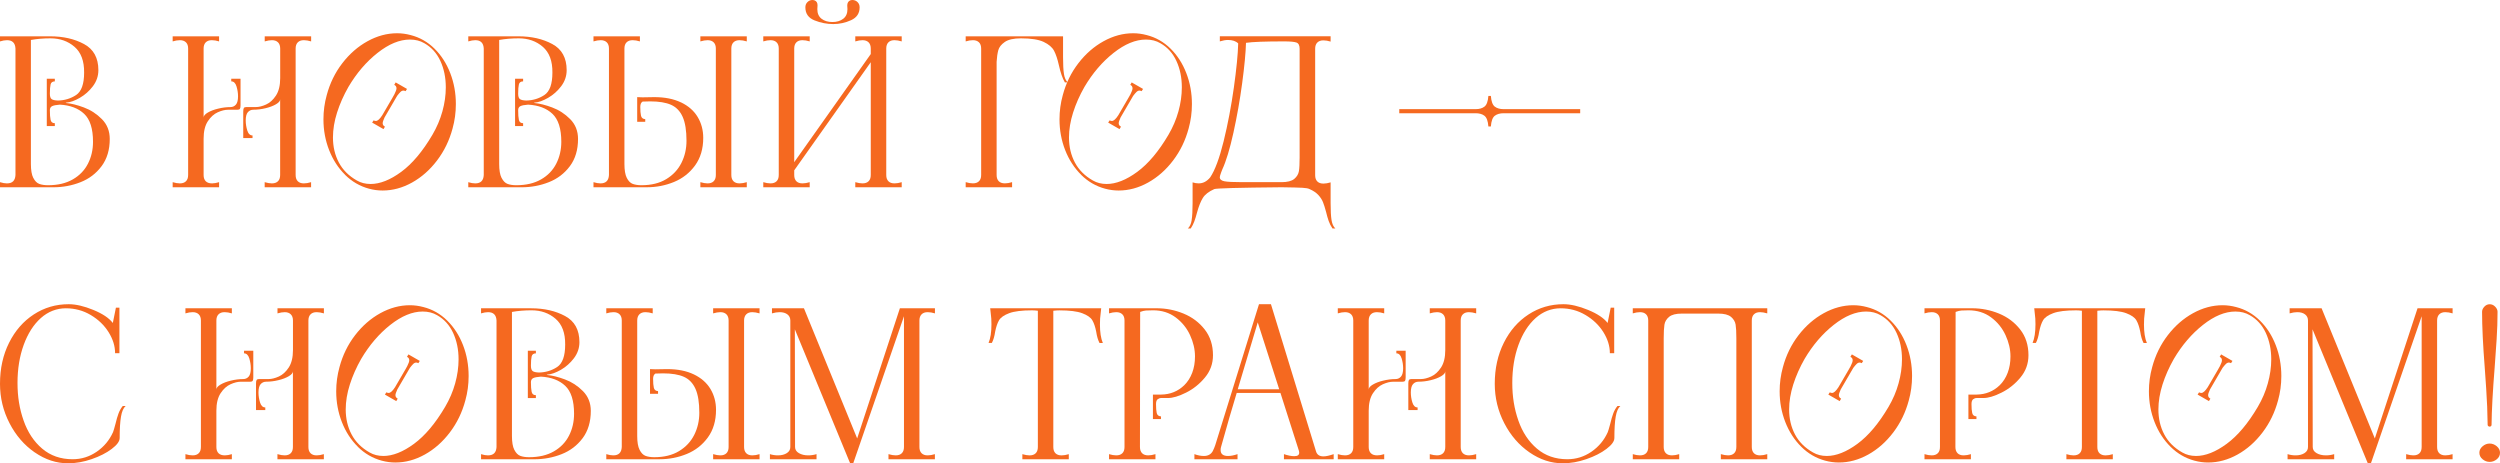 <svg width="259" height="48" viewBox="0 0 259 48" fill="none" xmlns="http://www.w3.org/2000/svg">
<path d="M0.727 18.999C1.282 18.999 1.574 18.71 1.603 18.132V5.03C1.574 4.452 1.282 4.163 0.727 4.163C0.513 4.163 0.271 4.206 0 4.29V3.762H5.193C6.547 3.762 7.718 4.029 8.708 4.565C9.698 5.1 10.192 6.002 10.192 7.27C10.192 7.876 10.002 8.43 9.627 8.93C9.249 9.43 8.796 9.832 8.271 10.134C7.744 10.437 7.274 10.604 6.86 10.632C6.832 10.632 6.818 10.639 6.818 10.653C6.818 10.668 6.832 10.675 6.86 10.675C7.373 10.717 7.981 10.869 8.687 11.13C9.392 11.391 10.014 11.795 10.558 12.344C11.099 12.893 11.37 13.577 11.37 14.394C11.37 15.521 11.087 16.463 10.524 17.216C9.962 17.97 9.235 18.524 8.345 18.874C7.454 19.226 6.516 19.402 5.535 19.402H0V18.874C0.271 18.959 0.513 19.001 0.727 19.001V18.999ZM3.45 18.428C3.614 18.752 3.821 18.961 4.07 19.053C4.32 19.144 4.621 19.189 4.977 19.189C5.989 19.189 6.844 18.987 7.542 18.585C8.24 18.184 8.763 17.641 9.112 16.958C9.461 16.275 9.636 15.519 9.636 14.688C9.636 13.335 9.33 12.37 8.717 11.792C8.105 11.215 7.264 10.898 6.196 10.841C5.811 10.869 5.542 10.923 5.393 11.001C5.243 11.078 5.167 11.217 5.167 11.412C5.167 11.849 5.191 12.184 5.241 12.415C5.291 12.647 5.436 12.764 5.68 12.764V13.06H4.847V8.157H5.68V8.432C5.438 8.432 5.291 8.538 5.241 8.749C5.191 8.96 5.167 9.277 5.167 9.7C5.167 9.982 5.224 10.17 5.338 10.259C5.452 10.351 5.673 10.405 6.001 10.416C6.699 10.402 7.326 10.212 7.882 9.846C8.437 9.479 8.715 8.704 8.715 7.521C8.729 6.324 8.397 5.434 7.72 4.849C7.043 4.264 6.215 3.971 5.231 3.971C4.505 3.971 3.828 4.027 3.201 4.14V16.989C3.201 17.623 3.282 18.102 3.446 18.426L3.45 18.428Z" fill="#F56920"/>
<path d="M23.958 8.157H24.92V10.905C24.92 11.088 24.898 11.21 24.856 11.276C24.813 11.339 24.727 11.37 24.599 11.37H23.616C23.303 11.37 22.949 11.459 22.557 11.633C22.165 11.809 21.823 12.119 21.531 12.562C21.239 13.006 21.094 13.61 21.094 14.37V18.132C21.094 18.414 21.168 18.628 21.317 18.778C21.467 18.926 21.683 18.999 21.971 18.999C22.184 18.999 22.426 18.956 22.697 18.872V19.4H17.888V18.872C18.159 18.956 18.409 18.999 18.636 18.999C18.907 18.999 19.116 18.926 19.266 18.778C19.415 18.63 19.491 18.416 19.491 18.132V5.03C19.491 4.748 19.418 4.534 19.266 4.386C19.116 4.238 18.905 4.163 18.636 4.163C18.409 4.163 18.159 4.206 17.888 4.29V3.762H22.697V4.29C22.426 4.206 22.177 4.163 21.949 4.163C21.678 4.163 21.467 4.236 21.317 4.386C21.168 4.534 21.094 4.748 21.094 5.03V12.173C21.094 12.004 21.237 11.835 21.522 11.665C21.807 11.496 22.165 11.358 22.6 11.255C23.034 11.149 23.457 11.095 23.87 11.095C24.098 11.095 24.288 11.01 24.438 10.841C24.587 10.672 24.661 10.383 24.661 9.975C24.661 9.637 24.606 9.296 24.502 8.949C24.395 8.604 24.215 8.43 23.958 8.43V8.155V8.157ZM31.481 4.163C31.21 4.163 31.001 4.236 30.852 4.386C30.702 4.534 30.628 4.748 30.628 5.03V18.132C30.628 18.414 30.702 18.628 30.852 18.778C31.001 18.926 31.21 18.999 31.481 18.999C31.709 18.999 31.958 18.956 32.229 18.872V19.4H27.42V18.872C27.705 18.956 27.955 18.999 28.168 18.999C28.439 18.999 28.648 18.926 28.798 18.778C28.947 18.63 29.023 18.416 29.023 18.132V10.292C29.023 10.461 28.881 10.63 28.596 10.799C28.311 10.968 27.95 11.104 27.518 11.21C27.083 11.316 26.658 11.367 26.247 11.367C26.019 11.367 25.832 11.452 25.68 11.621C25.53 11.79 25.456 12.079 25.456 12.487C25.456 12.825 25.511 13.168 25.616 13.513C25.723 13.859 25.905 14.032 26.162 14.032V14.307H25.2V11.56C25.2 11.377 25.221 11.255 25.264 11.189C25.307 11.125 25.392 11.092 25.521 11.092H26.504C26.817 11.092 27.169 11.006 27.563 10.829C27.955 10.653 28.297 10.344 28.589 9.9C28.881 9.456 29.028 8.852 29.028 8.094V5.03C29.028 4.748 28.952 4.534 28.802 4.386C28.653 4.238 28.441 4.163 28.173 4.163C27.959 4.163 27.71 4.206 27.425 4.29V3.762H32.234V4.29C31.949 4.206 31.7 4.163 31.486 4.163H31.481Z" fill="#F56920"/>
<path d="M35.755 18.111C35.043 17.407 34.49 16.554 34.098 15.554C33.706 14.554 33.509 13.49 33.509 12.363C33.509 11.504 33.623 10.665 33.851 9.848C34.179 8.622 34.715 7.523 35.463 6.551C36.211 5.579 37.083 4.818 38.08 4.269C39.078 3.72 40.096 3.445 41.136 3.445C41.606 3.445 42.077 3.508 42.547 3.635C43.487 3.875 44.309 4.342 45.017 5.042C45.722 5.739 46.266 6.587 46.65 7.587C47.035 8.587 47.227 9.651 47.227 10.778C47.227 11.652 47.113 12.497 46.885 13.314C46.558 14.54 46.023 15.643 45.282 16.62C44.542 17.599 43.675 18.362 42.685 18.914C41.694 19.464 40.678 19.738 39.638 19.738C39.168 19.738 38.698 19.675 38.227 19.548C37.287 19.294 36.461 18.816 35.748 18.111H35.755ZM38.384 19.062C39.367 19.062 40.429 18.642 41.569 17.803C42.708 16.965 43.784 15.688 44.796 13.969C45.252 13.194 45.598 12.384 45.833 11.539C46.069 10.693 46.185 9.862 46.185 9.045C46.185 8.031 45.995 7.12 45.62 6.307C45.242 5.497 44.689 4.889 43.962 4.478C43.535 4.224 43.036 4.098 42.466 4.098C41.398 4.098 40.279 4.56 39.111 5.483C37.942 6.406 36.938 7.58 36.097 9.003C35.599 9.876 35.207 10.761 34.922 11.654C34.637 12.548 34.494 13.412 34.494 14.241C34.494 15.199 34.696 16.064 35.102 16.831C35.508 17.599 36.13 18.224 36.974 18.701C37.387 18.94 37.857 19.06 38.384 19.06V19.062ZM38.705 12.469C38.79 12.511 38.868 12.532 38.94 12.532C39.125 12.532 39.346 12.335 39.602 11.94L40.65 10.144L40.863 9.764C41.006 9.482 41.077 9.278 41.077 9.151C41.077 8.982 40.999 8.862 40.842 8.791L40.992 8.538L42.167 9.214L42.017 9.447C41.932 9.404 41.861 9.383 41.804 9.383C41.69 9.383 41.583 9.432 41.483 9.531C41.383 9.63 41.269 9.764 41.141 9.933L39.837 12.173C39.709 12.454 39.645 12.652 39.645 12.764C39.645 12.919 39.723 13.039 39.88 13.124L39.73 13.377L38.555 12.701L38.705 12.469Z" fill="#F56920"/>
<path d="M49.241 18.999C49.797 18.999 50.089 18.71 50.117 18.132V5.03C50.089 4.452 49.797 4.163 49.241 4.163C49.027 4.163 48.785 4.206 48.514 4.29V3.762H53.708C55.061 3.762 56.232 4.029 57.222 4.565C58.212 5.1 58.706 6.002 58.706 7.27C58.706 7.876 58.517 8.43 58.141 8.93C57.764 9.43 57.31 9.832 56.785 10.134C56.258 10.437 55.788 10.604 55.375 10.632C55.346 10.632 55.332 10.639 55.332 10.653C55.332 10.668 55.346 10.675 55.375 10.675C55.888 10.717 56.496 10.869 57.201 11.13C57.906 11.391 58.528 11.795 59.072 12.344C59.614 12.893 59.884 13.577 59.884 14.394C59.884 15.521 59.602 16.463 59.039 17.216C58.476 17.97 57.749 18.524 56.859 18.874C55.968 19.226 55.031 19.402 54.05 19.402H48.514V18.874C48.785 18.959 49.027 19.001 49.241 19.001V18.999ZM51.965 18.428C52.129 18.752 52.335 18.961 52.585 19.053C52.834 19.144 53.136 19.189 53.492 19.189C54.503 19.189 55.358 18.987 56.056 18.585C56.755 18.184 57.277 17.641 57.626 16.958C57.975 16.275 58.151 15.519 58.151 14.688C58.151 13.335 57.844 12.37 57.232 11.792C56.619 11.215 55.779 10.898 54.71 10.841C54.325 10.869 54.057 10.923 53.907 11.001C53.758 11.078 53.682 11.217 53.682 11.412C53.682 11.849 53.705 12.184 53.755 12.415C53.805 12.647 53.95 12.764 54.195 12.764V13.06H53.361V8.157H54.195V8.432C53.952 8.432 53.805 8.538 53.755 8.749C53.705 8.96 53.682 9.277 53.682 9.7C53.682 9.982 53.739 10.17 53.853 10.259C53.967 10.351 54.188 10.405 54.515 10.416C55.213 10.402 55.84 10.212 56.396 9.846C56.952 9.479 57.229 8.704 57.229 7.521C57.244 6.324 56.911 5.434 56.234 4.849C55.558 4.264 54.729 3.971 53.746 3.971C53.019 3.971 52.342 4.027 51.715 4.14V16.989C51.715 17.623 51.796 18.102 51.96 18.426L51.965 18.428Z" fill="#F56920"/>
<path d="M70.559 10.609C71.321 10.975 71.893 11.48 72.278 12.119C72.662 12.76 72.855 13.48 72.855 14.286C72.855 15.413 72.572 16.364 72.01 17.139C71.447 17.914 70.72 18.484 69.83 18.851C68.939 19.217 68.001 19.4 67.02 19.4H61.485V18.872C61.756 18.956 61.998 18.999 62.212 18.999C62.767 18.999 63.059 18.71 63.088 18.132V5.03C63.088 4.748 63.014 4.534 62.862 4.386C62.713 4.238 62.501 4.163 62.233 4.163C62.005 4.163 61.756 4.206 61.485 4.29V3.762H66.294V4.29C66.023 4.206 65.774 4.163 65.546 4.163C65.275 4.163 65.064 4.236 64.914 4.386C64.764 4.534 64.691 4.748 64.691 5.03V16.991C64.691 17.625 64.772 18.104 64.935 18.428C65.099 18.752 65.306 18.961 65.555 19.053C65.805 19.144 66.106 19.189 66.462 19.189C67.474 19.189 68.329 18.977 69.027 18.555C69.725 18.132 70.248 17.571 70.597 16.874C70.946 16.176 71.121 15.413 71.121 14.582C71.121 13.525 70.988 12.701 70.725 12.109C70.461 11.518 70.062 11.102 69.528 10.862C68.994 10.623 68.269 10.503 67.36 10.503C67.004 10.503 66.74 10.51 66.569 10.524C66.412 10.623 66.334 10.806 66.334 11.074C66.334 11.468 66.358 11.776 66.41 11.994C66.46 12.213 66.605 12.33 66.847 12.344V12.619H66.013V10.062C66.142 10.076 66.327 10.083 66.569 10.083L67.787 10.062C68.87 10.062 69.792 10.245 70.556 10.611L70.559 10.609ZM76.619 4.163C76.348 4.163 76.139 4.236 75.989 4.386C75.84 4.534 75.766 4.748 75.766 5.03V18.132C75.766 18.414 75.84 18.628 75.989 18.778C76.139 18.926 76.348 18.999 76.619 18.999C76.847 18.999 77.096 18.956 77.367 18.872V19.4H72.558V18.872C72.843 18.956 73.092 18.999 73.306 18.999C73.577 18.999 73.786 18.926 73.935 18.778C74.085 18.63 74.161 18.416 74.161 18.132V5.03C74.161 4.748 74.085 4.534 73.935 4.386C73.786 4.238 73.574 4.163 73.306 4.163C73.092 4.163 72.843 4.206 72.558 4.29V3.762H77.367V4.29C77.082 4.206 76.832 4.163 76.619 4.163Z" fill="#F56920"/>
<path d="M92.669 4.163C92.398 4.163 92.189 4.236 92.04 4.386C91.89 4.534 91.816 4.748 91.816 5.03V18.132C91.816 18.414 91.89 18.628 92.04 18.778C92.189 18.926 92.398 18.998 92.669 18.998C92.897 18.998 93.146 18.956 93.417 18.872V19.4H88.608V18.872C88.893 18.956 89.142 18.998 89.356 18.998C89.627 18.998 89.836 18.926 89.986 18.778C90.135 18.63 90.211 18.416 90.211 18.132V6.446L82.282 17.646V18.132C82.282 18.414 82.356 18.628 82.505 18.778C82.655 18.926 82.864 18.998 83.137 18.998C83.365 18.998 83.614 18.956 83.885 18.872V19.4H79.076V18.872C79.347 18.956 79.596 18.998 79.824 18.998C80.095 18.998 80.304 18.926 80.454 18.778C80.603 18.63 80.679 18.416 80.679 18.132V5.03C80.679 4.748 80.606 4.534 80.454 4.386C80.304 4.238 80.093 4.163 79.824 4.163C79.596 4.163 79.347 4.205 79.076 4.29V3.762H83.885V4.29C83.614 4.205 83.365 4.163 83.137 4.163C82.866 4.163 82.655 4.236 82.505 4.386C82.356 4.534 82.282 4.748 82.282 5.03V16.801L90.211 5.6V5.03C90.211 4.748 90.135 4.534 89.986 4.386C89.836 4.238 89.625 4.163 89.356 4.163C89.142 4.163 88.893 4.205 88.608 4.29V3.762H93.417V4.29C93.132 4.205 92.883 4.163 92.669 4.163ZM84.386 2.113C83.752 1.86 83.436 1.409 83.436 0.761C83.436 0.535 83.51 0.352 83.659 0.211C83.809 0.07 83.975 0 84.163 0C84.234 0 84.312 0.014 84.398 0.042C84.597 0.127 84.697 0.296 84.697 0.549L84.676 0.951C84.676 1.388 84.821 1.719 85.113 1.944C85.405 2.17 85.778 2.282 86.236 2.282C86.694 2.282 87.065 2.17 87.359 1.944C87.651 1.719 87.796 1.388 87.796 0.951L87.775 0.571C87.775 0.317 87.874 0.141 88.074 0.042C88.159 0.014 88.238 0 88.309 0C88.508 0 88.684 0.07 88.834 0.211C88.983 0.352 89.057 0.535 89.057 0.761C89.057 1.381 88.76 1.824 88.171 2.092C87.58 2.36 86.965 2.494 86.321 2.494C85.678 2.494 85.02 2.367 84.386 2.113Z" fill="#F56920"/>
<path d="M110.225 7.671C110.289 8.066 110.42 8.355 110.621 8.538H110.322C110.08 8.129 109.873 7.537 109.702 6.763C109.56 6.129 109.394 5.628 109.201 5.262C109.009 4.896 108.648 4.591 108.123 4.342C107.596 4.095 106.812 3.971 105.772 3.971C105.017 3.971 104.457 4.098 104.093 4.351C103.73 4.605 103.507 4.889 103.421 5.208C103.336 5.525 103.279 5.924 103.25 6.401V18.13C103.25 18.412 103.324 18.625 103.474 18.776C103.623 18.923 103.832 18.996 104.105 18.996C104.333 18.996 104.583 18.954 104.853 18.869V19.398H100.045V18.869C100.315 18.954 100.565 18.996 100.793 18.996C101.063 18.996 101.272 18.923 101.422 18.776C101.572 18.628 101.648 18.414 101.648 18.13V5.03C101.648 4.748 101.574 4.534 101.422 4.386C101.272 4.238 101.061 4.163 100.793 4.163C100.565 4.163 100.315 4.206 100.045 4.29V3.762H110.132V5.917C110.132 6.692 110.163 7.277 110.227 7.671H110.225Z" fill="#F56920"/>
<path d="M112.011 18.111C111.298 17.407 110.745 16.554 110.353 15.554C109.961 14.554 109.764 13.49 109.764 12.363C109.764 11.504 109.878 10.665 110.106 9.848C110.434 8.622 110.97 7.523 111.719 6.551C112.467 5.579 113.338 4.818 114.335 4.269C115.333 3.72 116.351 3.445 117.392 3.445C117.862 3.445 118.332 3.508 118.802 3.635C119.743 3.875 120.564 4.342 121.272 5.042C121.977 5.739 122.521 6.587 122.906 7.587C123.29 8.587 123.483 9.651 123.483 10.778C123.483 11.652 123.369 12.497 123.141 13.314C122.813 14.54 122.279 15.643 121.538 16.62C120.797 17.599 119.93 18.362 118.94 18.914C117.95 19.464 116.933 19.738 115.893 19.738C115.423 19.738 114.953 19.675 114.483 19.548C113.542 19.294 112.716 18.816 112.003 18.111H112.011ZM114.637 19.062C115.62 19.062 116.682 18.642 117.821 17.803C118.961 16.965 120.037 15.688 121.049 13.969C121.505 13.194 121.851 12.384 122.086 11.539C122.321 10.693 122.438 9.862 122.438 9.045C122.438 8.031 122.248 7.12 121.873 6.307C121.495 5.497 120.942 4.889 120.215 4.478C119.788 4.224 119.289 4.098 118.719 4.098C117.65 4.098 116.532 4.56 115.364 5.483C114.195 6.406 113.191 7.58 112.35 9.003C111.851 9.876 111.46 10.761 111.175 11.654C110.89 12.548 110.747 13.412 110.747 14.241C110.747 15.199 110.949 16.064 111.355 16.831C111.761 17.599 112.383 18.224 113.226 18.701C113.64 18.94 114.11 19.06 114.637 19.06V19.062ZM114.958 12.469C115.043 12.511 115.121 12.532 115.193 12.532C115.378 12.532 115.599 12.335 115.855 11.94L116.902 10.144L117.116 9.764C117.259 9.482 117.33 9.278 117.33 9.151C117.33 8.982 117.251 8.862 117.095 8.791L117.244 8.538L118.42 9.214L118.27 9.447C118.185 9.404 118.113 9.383 118.056 9.383C117.943 9.383 117.836 9.432 117.736 9.531C117.636 9.63 117.522 9.764 117.394 9.933L116.09 12.173C115.962 12.454 115.898 12.652 115.898 12.764C115.898 12.919 115.976 13.039 116.133 13.124L115.983 13.377L114.808 12.701L114.958 12.469Z" fill="#F56920"/>
<path d="M123.454 22.802C123.518 22.408 123.552 21.823 123.552 21.048V18.893C123.751 18.963 123.965 18.998 124.193 18.998C124.634 18.998 125.026 18.794 125.368 18.386C125.867 17.653 126.332 16.401 126.769 14.633C127.204 12.865 127.555 11.013 127.828 9.075C128.099 7.138 128.249 5.614 128.277 4.499C128.035 4.259 127.679 4.14 127.209 4.14C126.981 4.14 126.703 4.189 126.375 4.288V3.759H137.852V4.309C137.581 4.224 137.332 4.182 137.104 4.182C136.833 4.182 136.624 4.257 136.475 4.405C136.325 4.553 136.251 4.767 136.251 5.051V18.153C136.251 18.435 136.325 18.651 136.475 18.799C136.624 18.947 136.833 19.02 137.104 19.02C137.332 19.02 137.581 18.977 137.852 18.893V21.048C137.852 21.823 137.883 22.408 137.947 22.802C138.011 23.197 138.142 23.486 138.343 23.669H138.044C137.873 23.415 137.74 23.155 137.648 22.887C137.555 22.619 137.465 22.309 137.382 21.957C137.268 21.534 137.161 21.196 137.061 20.943C136.961 20.689 136.8 20.443 136.581 20.203C136.361 19.964 136.057 19.759 135.672 19.59C135.544 19.52 135.297 19.473 134.936 19.454C134.572 19.433 133.848 19.414 132.765 19.4C128.306 19.442 125.983 19.506 125.798 19.59C125.228 19.844 124.832 20.149 124.611 20.511C124.39 20.87 124.195 21.358 124.024 21.978C123.924 22.359 123.829 22.676 123.734 22.929C123.642 23.183 123.518 23.429 123.362 23.669H123.062C123.262 23.486 123.395 23.197 123.459 22.802H123.454ZM134.086 18.534C134.356 18.308 134.515 18.041 134.568 17.73C134.618 17.421 134.641 16.949 134.641 16.315V5.051C134.641 4.699 134.53 4.482 134.309 4.405C134.088 4.328 133.663 4.288 133.038 4.288C131.086 4.288 129.768 4.337 129.085 4.436C129.056 5.464 128.925 6.854 128.69 8.61C128.455 10.364 128.151 12.081 127.781 13.758C127.41 15.434 127.026 16.702 126.627 17.561L126.52 17.836C126.42 18.104 126.37 18.28 126.37 18.364C126.37 18.576 126.527 18.714 126.84 18.778C127.154 18.841 127.774 18.872 128.7 18.872H132.761C133.373 18.872 133.815 18.759 134.086 18.534Z" fill="#F56920"/>
<path d="M153.79 11.994C153.563 11.818 153.256 11.731 152.872 11.731H144.964V11.308H152.872C153.256 11.308 153.563 11.221 153.79 11.045C154.018 10.869 154.154 10.501 154.197 9.937H154.453C154.496 10.501 154.631 10.869 154.859 11.045C155.087 11.221 155.393 11.308 155.778 11.308H163.707V11.731H155.778C155.393 11.731 155.087 11.82 154.859 11.994C154.631 12.17 154.496 12.541 154.453 13.105H154.197C154.154 12.541 154.018 12.172 153.79 11.994Z" fill="#F56920"/>
<path d="M3.6 46.87C2.51 46.117 1.636 45.107 0.983 43.837C0.328 42.569 0 41.209 0 39.758C0 38.18 0.313 36.764 0.94 35.51C1.567 34.256 2.422 33.277 3.505 32.573C4.588 31.868 5.792 31.516 7.117 31.516C7.858 31.516 8.708 31.713 9.67 32.108C10.631 32.502 11.303 32.953 11.688 33.46L12.009 31.875H12.372V36.588H11.923C11.923 35.855 11.698 35.13 11.249 34.411C10.8 33.693 10.183 33.101 9.401 32.636C8.618 32.171 7.756 31.939 6.815 31.939C5.875 31.939 4.984 32.277 4.229 32.953C3.474 33.629 2.883 34.557 2.455 35.731C2.028 36.907 1.814 38.222 1.814 39.671C1.814 41.12 2.023 42.367 2.446 43.571C2.866 44.776 3.507 45.746 4.369 46.478C5.231 47.211 6.283 47.577 7.523 47.577C8.435 47.577 9.268 47.316 10.024 46.795C10.779 46.274 11.341 45.598 11.712 44.767C11.755 44.668 11.84 44.379 11.968 43.9C12.068 43.477 12.17 43.123 12.279 42.834C12.386 42.545 12.531 42.289 12.716 42.062H13.015C12.788 42.259 12.626 42.625 12.536 43.16C12.443 43.696 12.398 44.435 12.398 45.379C12.398 45.718 12.123 46.096 11.574 46.509C11.026 46.924 10.335 47.277 9.501 47.565C8.668 47.854 7.851 47.998 7.055 47.998C5.844 47.998 4.692 47.619 3.602 46.868L3.6 46.87Z" fill="#F56920"/>
<path d="M25.281 36.335H26.242V39.082C26.242 39.265 26.221 39.387 26.178 39.453C26.136 39.516 26.05 39.547 25.922 39.547H24.939C24.625 39.547 24.271 39.636 23.88 39.81C23.488 39.986 23.146 40.296 22.854 40.74C22.562 41.184 22.417 41.787 22.417 42.548V46.309C22.417 46.591 22.491 46.805 22.64 46.955C22.79 47.103 23.006 47.176 23.293 47.176C23.507 47.176 23.749 47.134 24.02 47.049V47.577H19.211V47.049C19.482 47.134 19.731 47.176 19.959 47.176C20.23 47.176 20.439 47.103 20.588 46.955C20.738 46.807 20.814 46.593 20.814 46.309V33.207C20.814 32.925 20.74 32.712 20.588 32.564C20.439 32.416 20.227 32.34 19.959 32.34C19.731 32.34 19.482 32.383 19.211 32.467V31.939H24.02V32.467C23.749 32.383 23.5 32.34 23.272 32.34C23.001 32.34 22.79 32.413 22.64 32.564C22.491 32.712 22.417 32.925 22.417 33.207V40.35C22.417 40.181 22.559 40.012 22.844 39.843C23.129 39.674 23.488 39.535 23.922 39.432C24.357 39.326 24.78 39.272 25.193 39.272C25.421 39.272 25.611 39.188 25.76 39.019C25.91 38.849 25.984 38.561 25.984 38.152C25.984 37.814 25.929 37.474 25.825 37.126C25.718 36.781 25.537 36.607 25.281 36.607V36.332V36.335ZM32.804 32.34C32.533 32.34 32.324 32.413 32.174 32.564C32.025 32.712 31.951 32.925 31.951 33.207V46.309C31.951 46.591 32.025 46.805 32.174 46.955C32.324 47.103 32.533 47.176 32.804 47.176C33.032 47.176 33.281 47.134 33.552 47.049V47.577H28.743V47.049C29.028 47.134 29.277 47.176 29.491 47.176C29.762 47.176 29.971 47.103 30.12 46.955C30.27 46.807 30.346 46.593 30.346 46.309V38.469C30.346 38.638 30.203 38.807 29.918 38.976C29.634 39.145 29.273 39.282 28.84 39.387C28.406 39.493 27.981 39.544 27.57 39.544C27.342 39.544 27.154 39.629 27.002 39.798C26.853 39.967 26.779 40.256 26.779 40.664C26.779 41.003 26.834 41.346 26.938 41.691C27.045 42.036 27.228 42.21 27.484 42.21V42.484H26.523V39.737C26.523 39.554 26.544 39.432 26.587 39.366C26.63 39.303 26.715 39.27 26.843 39.27H27.826C28.14 39.27 28.491 39.183 28.886 39.007C29.277 38.831 29.619 38.521 29.911 38.077C30.203 37.633 30.351 37.03 30.351 36.271V33.207C30.351 32.925 30.275 32.712 30.125 32.564C29.975 32.416 29.764 32.34 29.496 32.34C29.282 32.34 29.033 32.383 28.748 32.467V31.939H33.556V32.467C33.272 32.383 33.022 32.34 32.808 32.34H32.804Z" fill="#F56920"/>
<path d="M37.078 46.288C36.366 45.584 35.812 44.732 35.42 43.731C35.029 42.731 34.831 41.667 34.831 40.54C34.831 39.681 34.946 38.843 35.173 38.025C35.501 36.8 36.038 35.701 36.786 34.729C37.534 33.757 38.405 32.996 39.403 32.446C40.4 31.897 41.419 31.622 42.459 31.622C42.929 31.622 43.399 31.686 43.87 31.812C44.81 32.052 45.632 32.519 46.339 33.219C47.044 33.916 47.588 34.764 47.973 35.764C48.358 36.764 48.55 37.828 48.55 38.955C48.55 39.829 48.436 40.674 48.208 41.491C47.88 42.717 47.346 43.821 46.605 44.797C45.864 45.776 44.998 46.54 44.007 47.091C43.017 47.641 42.001 47.916 40.961 47.916C40.49 47.916 40.02 47.852 39.55 47.725C38.61 47.472 37.783 46.993 37.071 46.288H37.078ZM39.707 47.239C40.69 47.239 41.751 46.819 42.891 45.981C44.031 45.142 45.107 43.865 46.118 42.146C46.574 41.371 46.921 40.561 47.156 39.716C47.391 38.871 47.508 38.039 47.508 37.222C47.508 36.208 47.318 35.297 46.942 34.484C46.565 33.674 46.011 33.066 45.285 32.655C44.857 32.402 44.359 32.275 43.789 32.275C42.72 32.275 41.602 32.737 40.433 33.66C39.265 34.583 38.261 35.757 37.42 37.18C36.921 38.053 36.529 38.939 36.245 39.831C35.959 40.726 35.817 41.59 35.817 42.419C35.817 43.377 36.019 44.241 36.425 45.009C36.831 45.776 37.453 46.401 38.296 46.878C38.709 47.117 39.179 47.237 39.707 47.237V47.239ZM40.027 40.646C40.113 40.688 40.191 40.709 40.262 40.709C40.448 40.709 40.669 40.512 40.925 40.117L41.972 38.321L42.186 37.941C42.328 37.659 42.4 37.455 42.4 37.328C42.4 37.159 42.321 37.039 42.164 36.969L42.314 36.715L43.49 37.391L43.34 37.624C43.255 37.582 43.183 37.56 43.126 37.56C43.012 37.56 42.905 37.61 42.806 37.708C42.706 37.807 42.592 37.941 42.464 38.11L41.16 40.35C41.032 40.632 40.968 40.829 40.968 40.942C40.968 41.097 41.046 41.216 41.203 41.301L41.053 41.555L39.878 40.878L40.027 40.646Z" fill="#F56920"/>
<path d="M50.564 47.176C51.119 47.176 51.411 46.887 51.44 46.309V33.207C51.411 32.629 51.119 32.34 50.564 32.34C50.35 32.34 50.108 32.383 49.837 32.467V31.939H55.03C56.384 31.939 57.555 32.207 58.545 32.742C59.535 33.277 60.029 34.179 60.029 35.447C60.029 36.053 59.839 36.607 59.464 37.107C59.086 37.607 58.633 38.009 58.108 38.312C57.581 38.615 57.111 38.781 56.697 38.809C56.669 38.809 56.655 38.817 56.655 38.831C56.655 38.845 56.669 38.852 56.697 38.852C57.21 38.894 57.818 39.047 58.524 39.307C59.229 39.568 59.851 39.972 60.395 40.521C60.936 41.071 61.207 41.754 61.207 42.571C61.207 43.698 60.924 44.64 60.362 45.394C59.799 46.147 59.072 46.702 58.182 47.051C57.291 47.404 56.353 47.58 55.372 47.58H49.837V47.051C50.108 47.136 50.35 47.178 50.564 47.178V47.176ZM53.287 46.605C53.451 46.929 53.658 47.138 53.907 47.23C54.157 47.321 54.458 47.366 54.814 47.366C55.826 47.366 56.681 47.164 57.379 46.763C58.077 46.361 58.6 45.819 58.949 45.135C59.298 44.452 59.473 43.696 59.473 42.865C59.473 41.512 59.167 40.547 58.554 39.969C57.942 39.392 57.101 39.075 56.032 39.019C55.648 39.047 55.38 39.101 55.23 39.178C55.08 39.256 55.004 39.394 55.004 39.589C55.004 40.026 55.028 40.362 55.078 40.592C55.128 40.824 55.273 40.942 55.517 40.942V41.237H54.684V36.335H55.517V36.609C55.275 36.609 55.128 36.715 55.078 36.926C55.028 37.138 55.004 37.455 55.004 37.877C55.004 38.159 55.061 38.347 55.175 38.436C55.289 38.528 55.51 38.582 55.838 38.593C56.536 38.579 57.163 38.389 57.719 38.023C58.274 37.657 58.552 36.882 58.552 35.698C58.566 34.501 58.234 33.611 57.557 33.026C56.88 32.441 56.051 32.148 55.068 32.148C54.342 32.148 53.665 32.204 53.038 32.317V45.166C53.038 45.8 53.119 46.279 53.283 46.603L53.287 46.605Z" fill="#F56920"/>
<path d="M71.881 38.786C72.643 39.152 73.216 39.657 73.603 40.296C73.987 40.937 74.18 41.658 74.18 42.463C74.18 43.59 73.897 44.541 73.337 45.316C72.774 46.091 72.047 46.662 71.157 47.028C70.266 47.394 69.328 47.577 68.348 47.577H62.812V47.049C63.083 47.134 63.325 47.176 63.539 47.176C64.095 47.176 64.387 46.887 64.415 46.309V33.207C64.415 32.925 64.341 32.712 64.19 32.564C64.04 32.416 63.829 32.34 63.56 32.34C63.332 32.34 63.083 32.383 62.812 32.467V31.939H67.621V32.467C67.35 32.383 67.101 32.34 66.873 32.34C66.602 32.34 66.391 32.413 66.241 32.564C66.092 32.712 66.016 32.925 66.016 33.207V45.168C66.016 45.802 66.096 46.281 66.263 46.605C66.427 46.929 66.633 47.138 66.882 47.23C67.132 47.321 67.433 47.366 67.79 47.366C68.801 47.366 69.656 47.155 70.354 46.732C71.052 46.309 71.575 45.748 71.924 45.051C72.273 44.353 72.449 43.59 72.449 42.759C72.449 41.702 72.318 40.878 72.052 40.286C71.788 39.695 71.389 39.279 70.855 39.04C70.321 38.8 69.597 38.68 68.687 38.68C68.331 38.68 68.067 38.687 67.896 38.702C67.74 38.8 67.661 38.983 67.661 39.251C67.661 39.645 67.685 39.953 67.737 40.171C67.787 40.39 67.932 40.507 68.174 40.521V40.796H67.341V38.239C67.469 38.253 67.654 38.26 67.896 38.26L69.115 38.239C70.198 38.239 71.121 38.422 71.883 38.788L71.881 38.786ZM77.941 32.34C77.671 32.34 77.462 32.413 77.312 32.564C77.162 32.712 77.086 32.925 77.086 33.207V46.309C77.086 46.591 77.162 46.805 77.312 46.955C77.462 47.103 77.671 47.176 77.941 47.176C78.169 47.176 78.418 47.134 78.689 47.049V47.577H73.881V47.049C74.165 47.134 74.415 47.176 74.629 47.176C74.899 47.176 75.108 47.103 75.258 46.955C75.407 46.807 75.484 46.593 75.484 46.309V33.207C75.484 32.925 75.407 32.712 75.258 32.564C75.108 32.416 74.897 32.34 74.629 32.34C74.415 32.34 74.165 32.383 73.881 32.467V31.939H78.689V32.467C78.404 32.383 78.155 32.34 77.941 32.34Z" fill="#F56920"/>
<path d="M96.107 32.34C95.837 32.34 95.628 32.413 95.478 32.564C95.329 32.712 95.252 32.925 95.252 33.207V46.309C95.252 46.591 95.326 46.805 95.478 46.955C95.63 47.105 95.837 47.176 96.107 47.176C96.335 47.176 96.585 47.134 96.855 47.049V47.577H92.047V47.049C92.332 47.134 92.581 47.176 92.795 47.176C93.066 47.176 93.277 47.103 93.426 46.955C93.576 46.807 93.652 46.593 93.652 46.309V32.763L88.394 48H88.074L82.346 34.116L82.368 46.309C82.368 46.577 82.498 46.788 82.764 46.943C83.028 47.098 83.353 47.176 83.738 47.176C84.023 47.176 84.308 47.134 84.593 47.049V47.577H79.763V47.049C80.033 47.134 80.311 47.176 80.596 47.176C80.966 47.176 81.273 47.098 81.515 46.943C81.757 46.788 81.878 46.577 81.878 46.309V33.207C81.878 32.939 81.779 32.728 81.579 32.573C81.38 32.418 81.109 32.34 80.767 32.34C80.525 32.34 80.261 32.383 79.976 32.467V31.939H83.289L88.803 45.422L93.227 31.939H96.86V32.467C96.59 32.383 96.34 32.34 96.112 32.34H96.107Z" fill="#F56920"/>
<path d="M113.953 33.587C113.953 34.419 114.053 35.067 114.252 35.532H113.91C113.753 35.236 113.639 34.848 113.568 34.369C113.468 33.862 113.333 33.465 113.162 33.176C112.991 32.888 112.642 32.646 112.115 32.448C111.588 32.251 110.797 32.153 109.743 32.153C109.557 32.153 109.351 32.167 109.123 32.195V46.312C109.123 46.593 109.196 46.807 109.346 46.957C109.496 47.105 109.707 47.178 109.978 47.178C110.206 47.178 110.455 47.136 110.726 47.051V47.58H105.917V47.051C106.202 47.136 106.451 47.178 106.665 47.178C106.936 47.178 107.147 47.105 107.297 46.957C107.446 46.809 107.522 46.596 107.522 46.312V32.193C107.294 32.164 107.095 32.15 106.924 32.15C105.87 32.15 105.079 32.249 104.552 32.446C104.024 32.643 103.675 32.888 103.504 33.174C103.333 33.463 103.198 33.86 103.098 34.367C103.027 34.846 102.913 35.233 102.756 35.529H102.414C102.614 35.064 102.714 34.416 102.714 33.585C102.714 33.162 102.692 32.817 102.65 32.549L102.585 31.936H114.084L114.019 32.549C113.977 32.817 113.955 33.162 113.955 33.585L113.953 33.587Z" fill="#F56920"/>
<path d="M114.893 31.939H118.121L118.099 46.309C118.099 46.591 118.175 46.805 118.325 46.955C118.474 47.103 118.683 47.176 118.956 47.176C119.184 47.176 119.434 47.133 119.705 47.049V47.577H114.896V47.049C115.167 47.133 115.416 47.176 115.644 47.176C115.915 47.176 116.126 47.103 116.275 46.955C116.425 46.807 116.499 46.593 116.499 46.309V33.207C116.499 32.925 116.425 32.711 116.275 32.563C116.126 32.416 115.915 32.34 115.644 32.34C115.416 32.34 115.167 32.383 114.896 32.467V31.939H114.893ZM122.618 32.488C123.509 32.855 124.24 33.404 124.81 34.137C125.38 34.869 125.665 35.757 125.665 36.8C125.665 37.673 125.387 38.446 124.831 39.112C124.276 39.782 123.625 40.303 122.875 40.676C122.127 41.05 121.502 41.235 121.003 41.235H120.298C120.17 41.235 120.049 41.277 119.935 41.362C119.821 41.446 119.764 41.615 119.764 41.869C119.764 42.264 119.788 42.571 119.837 42.789C119.887 43.008 120.032 43.125 120.277 43.139V43.414H119.443V40.878H120.298C121.239 40.864 122.036 40.54 122.692 39.906C123.048 39.554 123.323 39.124 123.513 38.617C123.706 38.11 123.801 37.546 123.801 36.926C123.801 36.194 123.63 35.456 123.288 34.717C122.946 33.977 122.447 33.364 121.792 32.878C121.136 32.392 120.36 32.148 119.462 32.148C119.135 32.148 118.885 32.155 118.714 32.169C118.543 32.183 118.344 32.232 118.116 32.317V31.936H119.826C120.794 31.936 121.725 32.12 122.616 32.486L122.618 32.488Z" fill="#F56920"/>
<path d="M137.099 47.281C137.37 47.281 137.726 47.204 138.168 47.049V47.577H133.017V47.049C133.43 47.19 133.786 47.26 134.085 47.26C134.427 47.26 134.598 47.14 134.598 46.901C134.598 46.831 134.591 46.774 134.577 46.732L132.654 40.709H128.123C127.61 42.4 127.118 44.09 126.648 45.781L126.498 46.309C126.47 46.394 126.456 46.499 126.456 46.626C126.456 47.035 126.712 47.239 127.225 47.239C127.51 47.239 127.838 47.176 128.208 47.049V47.577H123.741V47.049C124.083 47.176 124.411 47.239 124.725 47.239C125.152 47.239 125.458 47.07 125.644 46.732C125.743 46.535 125.829 46.33 125.9 46.119L130.431 31.516H131.67L136.33 46.732C136.429 47.098 136.686 47.281 137.099 47.281ZM128.23 40.329H132.525L130.303 33.397L128.23 40.329Z" fill="#F56920"/>
<path d="M144.665 36.335H145.626V39.082C145.626 39.265 145.605 39.387 145.562 39.453C145.519 39.516 145.434 39.547 145.306 39.547H144.323C144.009 39.547 143.655 39.636 143.263 39.81C142.872 39.986 142.53 40.296 142.238 40.74C141.946 41.184 141.798 41.787 141.798 42.548V46.309C141.798 46.591 141.874 46.805 142.024 46.955C142.173 47.103 142.39 47.176 142.677 47.176C142.891 47.176 143.133 47.134 143.404 47.049V47.577H138.595V47.049C138.866 47.134 139.115 47.176 139.343 47.176C139.614 47.176 139.825 47.103 139.975 46.955C140.124 46.807 140.198 46.593 140.198 46.309V33.207C140.198 32.925 140.124 32.712 139.975 32.564C139.825 32.416 139.614 32.34 139.343 32.34C139.115 32.34 138.866 32.383 138.595 32.467V31.939H143.404V32.467C143.133 32.383 142.883 32.34 142.656 32.34C142.385 32.34 142.173 32.413 142.024 32.564C141.874 32.712 141.798 32.925 141.798 33.207V40.35C141.798 40.181 141.941 40.012 142.226 39.843C142.511 39.674 142.869 39.535 143.304 39.432C143.738 39.326 144.161 39.272 144.574 39.272C144.802 39.272 144.99 39.188 145.139 39.019C145.289 38.849 145.365 38.561 145.365 38.152C145.365 37.814 145.313 37.474 145.206 37.126C145.099 36.781 144.919 36.607 144.662 36.607V36.332L144.665 36.335ZM152.185 32.34C151.914 32.34 151.705 32.413 151.553 32.564C151.401 32.714 151.33 32.925 151.33 33.207V46.309C151.33 46.591 151.404 46.805 151.553 46.955C151.703 47.103 151.912 47.176 152.185 47.176C152.413 47.176 152.662 47.134 152.933 47.049V47.577H148.124V47.049C148.409 47.134 148.659 47.176 148.872 47.176C149.143 47.176 149.354 47.103 149.504 46.955C149.654 46.807 149.73 46.593 149.73 46.309V38.469C149.73 38.638 149.587 38.807 149.302 38.976C149.017 39.145 148.656 39.282 148.222 39.387C147.787 39.493 147.362 39.544 146.951 39.544C146.723 39.544 146.536 39.629 146.386 39.798C146.237 39.967 146.161 40.256 146.161 40.664C146.161 41.003 146.213 41.346 146.32 41.691C146.427 42.036 146.607 42.21 146.863 42.21V42.484H145.902V39.737C145.902 39.554 145.923 39.432 145.966 39.366C146.009 39.303 146.094 39.27 146.222 39.27H147.205C147.519 39.27 147.87 39.183 148.265 39.007C148.656 38.831 148.998 38.521 149.29 38.077C149.582 37.633 149.73 37.03 149.73 36.271V33.207C149.73 32.925 149.654 32.712 149.504 32.564C149.354 32.416 149.143 32.34 148.872 32.34C148.659 32.34 148.409 32.383 148.124 32.467V31.939H152.933V32.467C152.648 32.383 152.399 32.34 152.185 32.34Z" fill="#F56920"/>
<path d="M158.459 46.87C157.369 46.117 156.495 45.107 155.84 43.837C155.184 42.566 154.857 41.209 154.857 39.758C154.857 38.18 155.17 36.764 155.797 35.51C156.424 34.256 157.279 33.277 158.362 32.573C159.445 31.868 160.649 31.516 161.974 31.516C162.714 31.516 163.567 31.713 164.526 32.108C165.488 32.502 166.162 32.953 166.547 33.46L166.868 31.875H167.231V36.588H166.782C166.782 35.855 166.559 35.13 166.11 34.411C165.661 33.693 165.044 33.101 164.26 32.636C163.477 32.171 162.615 31.939 161.674 31.939C160.734 31.939 159.844 32.277 159.088 32.953C158.333 33.629 157.742 34.557 157.314 35.731C156.887 36.907 156.673 38.222 156.673 39.671C156.673 41.12 156.882 42.367 157.303 43.571C157.723 44.776 158.364 45.746 159.226 46.478C160.088 47.211 161.138 47.577 162.377 47.577C163.289 47.577 164.123 47.316 164.878 46.795C165.633 46.274 166.196 45.598 166.566 44.767C166.609 44.668 166.694 44.379 166.823 43.9C166.922 43.477 167.024 43.123 167.131 42.834C167.238 42.545 167.383 42.289 167.568 42.062H167.867C167.64 42.259 167.48 42.625 167.388 43.16C167.295 43.696 167.25 44.435 167.25 45.379C167.25 45.718 166.975 46.096 166.428 46.509C165.88 46.924 165.189 47.277 164.355 47.565C163.522 47.854 162.705 47.998 161.909 47.998C160.698 47.998 159.547 47.619 158.457 46.868L158.459 46.87Z" fill="#F56920"/>
<path d="M169.903 47.176C170.173 47.176 170.385 47.103 170.534 46.955C170.684 46.807 170.757 46.593 170.757 46.309V33.207C170.757 32.925 170.684 32.712 170.534 32.564C170.385 32.416 170.173 32.34 169.903 32.34C169.675 32.34 169.425 32.383 169.155 32.467V31.939H183.089V32.467C182.804 32.383 182.555 32.34 182.341 32.34C182.07 32.34 181.861 32.413 181.709 32.564C181.557 32.714 181.486 32.925 181.486 33.207V46.309C181.486 46.591 181.56 46.805 181.709 46.955C181.859 47.103 182.068 47.176 182.341 47.176C182.569 47.176 182.818 47.134 183.089 47.049V47.577H178.28V47.049C178.565 47.134 178.815 47.176 179.028 47.176C179.299 47.176 179.51 47.103 179.66 46.955C179.81 46.807 179.886 46.593 179.886 46.309V35.045C179.886 34.411 179.86 33.94 179.81 33.63C179.76 33.32 179.598 33.052 179.33 32.827C179.059 32.601 178.618 32.488 178.005 32.488H174.243C173.631 32.488 173.189 32.601 172.918 32.827C172.648 33.052 172.486 33.32 172.436 33.63C172.386 33.94 172.36 34.411 172.36 35.045V46.309C172.36 46.591 172.436 46.805 172.586 46.955C172.736 47.103 172.945 47.176 173.218 47.176C173.446 47.176 173.695 47.134 173.966 47.049V47.577H169.157V47.049C169.428 47.134 169.677 47.176 169.905 47.176H169.903Z" fill="#F56920"/>
<path d="M186.615 46.288C185.903 45.584 185.35 44.732 184.96 43.731C184.568 42.731 184.371 41.667 184.371 40.54C184.371 39.681 184.485 38.843 184.713 38.025C185.041 36.8 185.578 35.701 186.326 34.729C187.074 33.757 187.945 32.996 188.943 32.446C189.94 31.897 190.959 31.622 191.999 31.622C192.469 31.622 192.939 31.686 193.409 31.812C194.35 32.052 195.171 32.519 195.877 33.219C196.582 33.916 197.128 34.764 197.513 35.764C197.897 36.764 198.09 37.828 198.09 38.955C198.09 39.829 197.976 40.674 197.748 41.491C197.42 42.717 196.886 43.821 196.145 44.797C195.404 45.776 194.54 46.54 193.549 47.091C192.559 47.641 191.543 47.916 190.503 47.916C190.033 47.916 189.562 47.852 189.092 47.725C188.152 47.472 187.325 46.993 186.613 46.288H186.615ZM189.244 47.239C190.227 47.239 191.289 46.819 192.429 45.981C193.568 45.142 194.644 43.865 195.656 42.146C196.112 41.371 196.458 40.561 196.691 39.716C196.926 38.871 197.045 38.039 197.045 37.222C197.045 36.208 196.855 35.297 196.48 34.484C196.102 33.674 195.549 33.066 194.822 32.655C194.395 32.402 193.896 32.275 193.326 32.275C192.258 32.275 191.139 32.737 189.971 33.66C188.802 34.583 187.798 35.757 186.957 37.18C186.459 38.053 186.067 38.939 185.782 39.831C185.497 40.726 185.354 41.59 185.354 42.419C185.354 43.377 185.556 44.241 185.962 45.009C186.368 45.776 186.991 46.401 187.834 46.878C188.247 47.117 188.717 47.237 189.244 47.237V47.239ZM189.565 40.646C189.65 40.688 189.729 40.709 189.8 40.709C189.985 40.709 190.206 40.512 190.462 40.117L191.51 38.321L191.723 37.941C191.866 37.659 191.937 37.455 191.937 37.328C191.937 37.159 191.859 37.039 191.702 36.969L191.852 36.715L193.027 37.391L192.877 37.624C192.792 37.582 192.721 37.56 192.664 37.56C192.55 37.56 192.443 37.61 192.343 37.708C192.243 37.807 192.129 37.941 192.001 38.11L190.697 40.35C190.569 40.632 190.505 40.829 190.505 40.942C190.505 41.097 190.583 41.216 190.74 41.301L190.591 41.555L189.415 40.878L189.565 40.646Z" fill="#F56920"/>
<path d="M199.375 31.939H202.602L202.58 46.309C202.58 46.591 202.656 46.805 202.806 46.955C202.955 47.103 203.164 47.176 203.438 47.176C203.666 47.176 203.915 47.133 204.186 47.049V47.577H199.377V47.049C199.648 47.133 199.897 47.176 200.125 47.176C200.396 47.176 200.607 47.103 200.757 46.955C200.906 46.807 200.98 46.593 200.98 46.309V33.207C200.98 32.925 200.906 32.711 200.757 32.563C200.607 32.416 200.396 32.34 200.125 32.34C199.897 32.34 199.648 32.383 199.377 32.467V31.939H199.375ZM207.102 32.488C207.992 32.855 208.724 33.404 209.293 34.137C209.863 34.869 210.148 35.757 210.148 36.8C210.148 37.673 209.871 38.446 209.315 39.112C208.759 39.782 208.109 40.303 207.358 40.676C206.61 41.05 205.986 41.235 205.487 41.235H204.782C204.653 41.235 204.532 41.277 204.418 41.362C204.304 41.446 204.247 41.615 204.247 41.869C204.247 42.264 204.271 42.571 204.321 42.789C204.371 43.008 204.516 43.125 204.76 43.139V43.414H203.927V40.878H204.782C205.722 40.864 206.52 40.54 207.175 39.906C207.531 39.554 207.807 39.124 207.997 38.617C208.189 38.11 208.284 37.546 208.284 36.926C208.284 36.194 208.113 35.456 207.771 34.717C207.429 33.977 206.931 33.364 206.275 32.878C205.62 32.392 204.843 32.148 203.946 32.148C203.618 32.148 203.369 32.155 203.198 32.169C203.027 32.183 202.827 32.232 202.599 32.317V31.936H204.309C205.278 31.936 206.209 32.12 207.099 32.486L207.102 32.488Z" fill="#F56920"/>
<path d="M222.114 33.587C222.114 34.419 222.214 35.067 222.414 35.532H222.072C221.915 35.236 221.801 34.848 221.73 34.369C221.63 33.862 221.495 33.465 221.324 33.176C221.153 32.888 220.804 32.646 220.276 32.448C219.749 32.251 218.958 32.153 217.904 32.153C217.719 32.153 217.512 32.167 217.284 32.195V46.312C217.284 46.593 217.358 46.807 217.508 46.957C217.657 47.105 217.866 47.178 218.139 47.178C218.367 47.178 218.617 47.136 218.887 47.051V47.58H214.079V47.051C214.364 47.136 214.613 47.178 214.827 47.178C215.097 47.178 215.309 47.105 215.458 46.957C215.608 46.809 215.684 46.596 215.684 46.312V32.193C215.456 32.164 215.256 32.15 215.085 32.15C214.031 32.15 213.24 32.249 212.713 32.446C212.186 32.643 211.837 32.888 211.666 33.174C211.495 33.463 211.36 33.86 211.26 34.367C211.189 34.846 211.075 35.233 210.918 35.529H210.576C210.775 35.064 210.875 34.416 210.875 33.585C210.875 33.162 210.854 32.817 210.811 32.549L210.747 31.936H222.245L222.181 32.549C222.138 32.817 222.117 33.162 222.117 33.585L222.114 33.587Z" fill="#F56920"/>
<path d="M224.872 46.288C224.159 45.584 223.606 44.732 223.216 43.731C222.825 42.731 222.627 41.667 222.627 40.54C222.627 39.681 222.741 38.843 222.969 38.025C223.297 36.8 223.834 35.701 224.582 34.729C225.33 33.757 226.201 32.996 227.199 32.446C228.196 31.897 229.215 31.622 230.255 31.622C230.725 31.622 231.195 31.686 231.665 31.812C232.606 32.052 233.427 32.519 234.133 33.219C234.838 33.916 235.384 34.764 235.769 35.764C236.154 36.764 236.346 37.828 236.346 38.955C236.346 39.829 236.232 40.674 236.004 41.491C235.676 42.717 235.142 43.821 234.401 44.797C233.66 45.776 232.796 46.54 231.806 47.091C230.815 47.641 229.799 47.916 228.759 47.916C228.289 47.916 227.818 47.852 227.348 47.725C226.408 47.472 225.582 46.993 224.869 46.288H224.872ZM227.5 47.239C228.483 47.239 229.545 46.819 230.685 45.981C231.825 45.142 232.9 43.865 233.912 42.146C234.368 41.371 234.714 40.561 234.947 39.716C235.182 38.871 235.301 38.039 235.301 37.222C235.301 36.208 235.111 35.297 234.736 34.484C234.358 33.674 233.805 33.066 233.078 32.655C232.651 32.402 232.152 32.275 231.582 32.275C230.514 32.275 229.395 32.737 228.227 33.66C227.059 34.583 226.054 35.757 225.213 37.18C224.715 38.053 224.323 38.939 224.038 39.831C223.753 40.726 223.611 41.59 223.611 42.419C223.611 43.377 223.812 44.241 224.218 45.009C224.625 45.776 225.247 46.401 226.09 46.878C226.503 47.117 226.973 47.237 227.5 47.237V47.239ZM227.821 40.646C227.906 40.688 227.985 40.709 228.056 40.709C228.241 40.709 228.462 40.512 228.718 40.117L229.766 38.321L229.979 37.941C230.122 37.659 230.193 37.455 230.193 37.328C230.193 37.159 230.115 37.039 229.958 36.969L230.108 36.715L231.283 37.391L231.134 37.624C231.048 37.582 230.977 37.56 230.92 37.56C230.806 37.56 230.699 37.61 230.599 37.708C230.499 37.807 230.385 37.941 230.257 38.11L228.954 40.35C228.825 40.632 228.761 40.829 228.761 40.942C228.761 41.097 228.84 41.216 228.996 41.301L228.847 41.555L227.671 40.878L227.821 40.646Z" fill="#F56920"/>
<path d="M253.339 32.34C253.068 32.34 252.857 32.413 252.707 32.564C252.558 32.712 252.484 32.925 252.484 33.207V46.309C252.484 46.591 252.558 46.805 252.707 46.955C252.857 47.103 253.066 47.176 253.339 47.176C253.567 47.176 253.816 47.134 254.087 47.049V47.577H249.278V47.049C249.563 47.134 249.813 47.176 250.026 47.176C250.297 47.176 250.508 47.103 250.658 46.955C250.808 46.807 250.883 46.593 250.883 46.309V32.763L245.626 48H245.305L239.578 34.116L239.599 46.309C239.599 46.577 239.73 46.788 239.996 46.943C240.259 47.098 240.582 47.176 240.967 47.176C241.252 47.176 241.537 47.134 241.822 47.049V47.577H236.992V47.049C237.262 47.134 237.54 47.176 237.825 47.176C238.196 47.176 238.502 47.098 238.744 46.943C238.986 46.788 239.108 46.577 239.108 46.309V33.207C239.108 32.939 239.008 32.728 238.808 32.573C238.609 32.418 238.338 32.34 237.996 32.34C237.754 32.34 237.49 32.383 237.205 32.467V31.939H240.518L246.032 45.422L250.456 31.939H254.089V32.467C253.819 32.383 253.569 32.34 253.341 32.34H253.339Z" fill="#F56920"/>
<path d="M257.195 47.577C256.974 47.394 256.863 47.169 256.863 46.901C256.863 46.647 256.972 46.427 257.195 46.236C257.416 46.046 257.661 45.952 257.931 45.952C258.202 45.952 258.447 46.049 258.67 46.236C258.891 46.427 259 46.647 259 46.901C259 47.169 258.891 47.394 258.67 47.577C258.449 47.76 258.202 47.852 257.931 47.852C257.661 47.852 257.416 47.76 257.195 47.577ZM257.784 44.144C257.741 44.109 257.72 44.065 257.72 44.008C257.706 42.74 257.656 41.493 257.57 40.268C257.485 39.042 257.435 38.323 257.421 38.112C257.236 35.759 257.143 33.822 257.143 32.3C257.143 32.117 257.221 31.941 257.378 31.772C257.535 31.603 257.72 31.519 257.934 31.519C258.147 31.519 258.337 31.603 258.501 31.772C258.665 31.941 258.746 32.117 258.746 32.3C258.746 33.202 258.715 34.153 258.651 35.153C258.587 36.154 258.518 37.126 258.447 38.07C258.247 40.549 258.14 42.529 258.126 44.008C258.126 44.065 258.107 44.111 258.071 44.144C258.036 44.18 257.988 44.198 257.934 44.198C257.879 44.198 257.827 44.18 257.784 44.144Z" fill="#F56920"/>
</svg>
